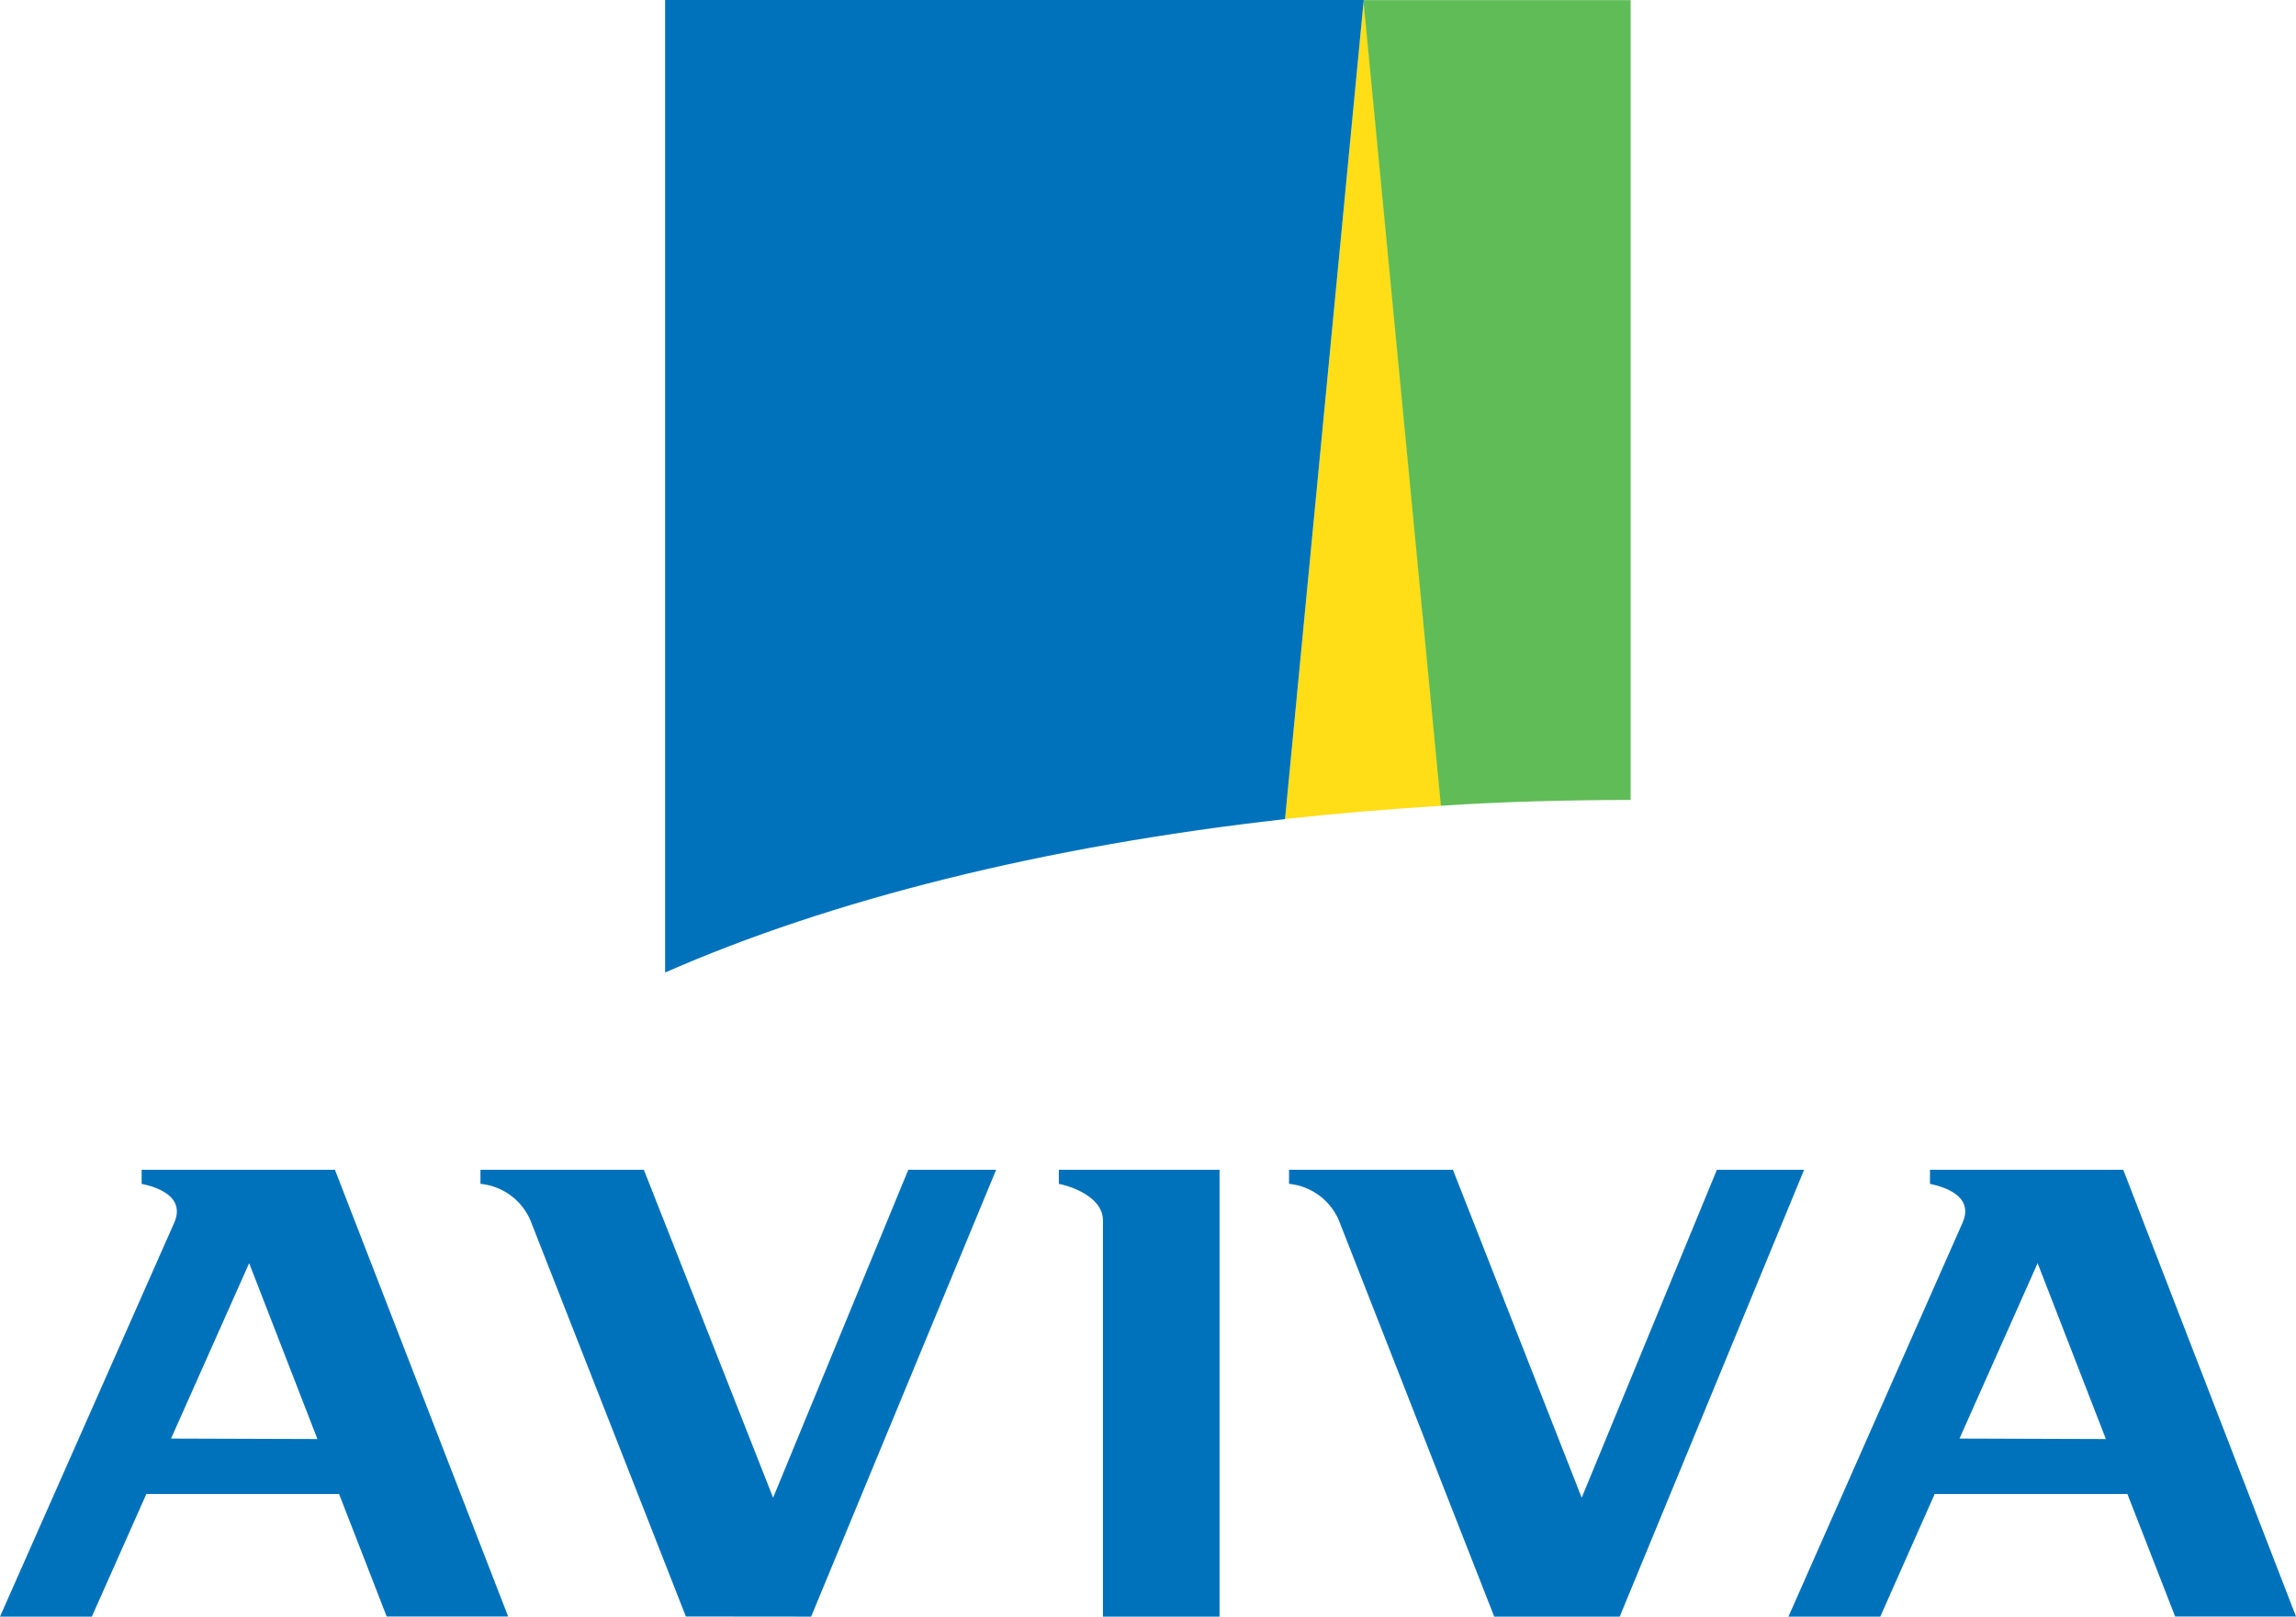 <?xml version="1.0" encoding="UTF-8"?> <svg xmlns="http://www.w3.org/2000/svg" viewBox="0 0 189 133.1"><defs><style>.cls-1{fill:#0072bc;}.cls-2{fill:#ffde17;}.cls-3{fill:#60bc56;}</style></defs><title>Fichier 2</title><g id="Calque_2" data-name="Calque 2"><g id="Layer_1" data-name="Layer 1"><path class="cls-1" d="M87.16,97.47c.79.14,3.63,1,3.63,3V133.1h9.6V96.31H87.16Z"></path><path class="cls-1" d="M14.08,118.44,20.51,104l5.62,14.48ZM11.66,96.31v1.16c1.16.24,3.68,1,2.66,3.25L0,133.1H7.56L12.05,123H27.91l3.92,10.09h10L27.57,96.31Z"></path><path class="cls-1" d="M161.3,118.44,167.73,104l5.62,14.48Zm-2.43-22.13v1.16c1.16.24,3.69,1,2.66,3.25L147.22,133.1h7.56L159.26,123h15.86l3.93,10.09H189L174.78,96.31Z"></path><path class="cls-1" d="M133.33,133.1l15.18-36.79h-7.18l-11.13,27-10.6-27H106.11v1.16a5,5,0,0,1,4.1,3L123,133.1Z"></path><path class="cls-1" d="M66.77,133.1,82,96.31H74.77l-11.13,27L53,96.31H39.55v1.16a5,5,0,0,1,4.11,3l12.8,32.62Z"></path><path class="cls-2" d="M118.64,66.34,112.26,0h0l-6.48,67.43Q112.07,66.75,118.64,66.34Z"></path><path class="cls-3" d="M134.23,65.86l0-65.85h-22l6.38,66.33C123.73,66,128.93,65.87,134.23,65.86Z"></path><path class="cls-1" d="M105.78,67.44,112.26,0H54.75l0,80.07C68.29,74.11,85.88,69.67,105.78,67.44Z"></path></g></g></svg> 